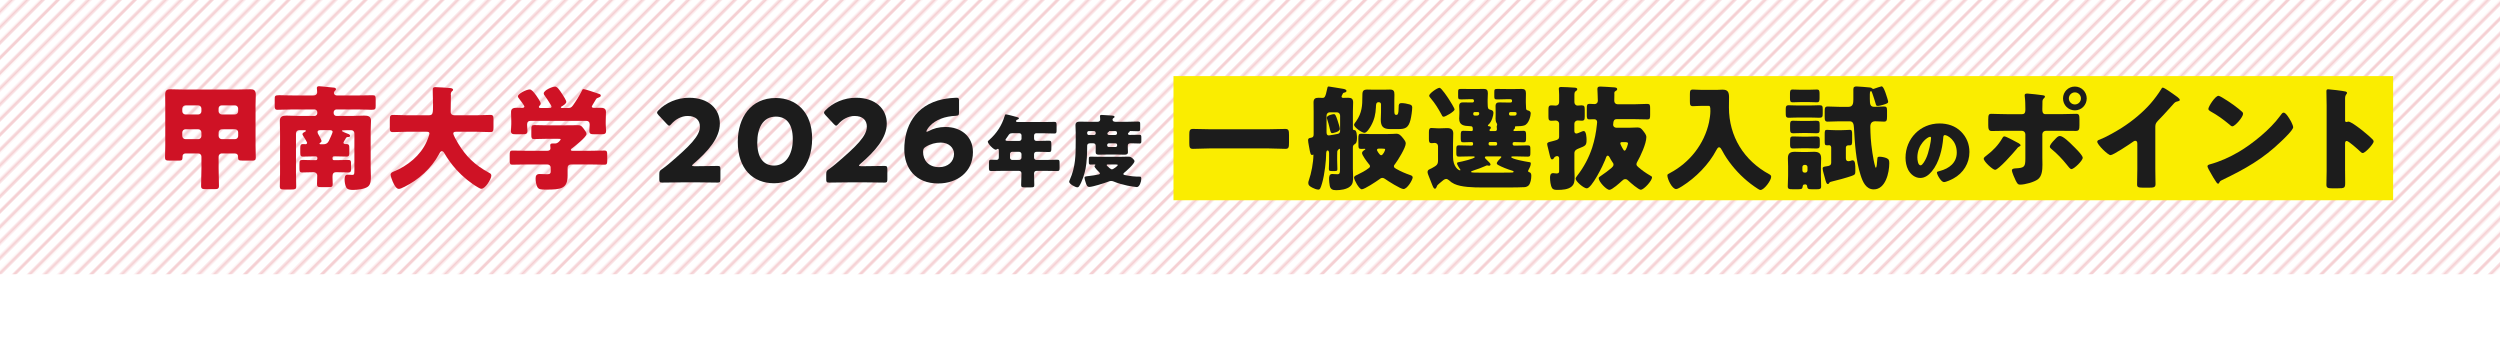 <?xml version="1.0" encoding="UTF-8"?><svg id="b" xmlns="http://www.w3.org/2000/svg" xmlns:xlink="http://www.w3.org/1999/xlink" viewBox="0 0 960 133.8"><defs><style>.f,.g{fill:none;}.h{fill:#1c1c1c;}.g{stroke:#cf1225;stroke-width:2px;}.i{fill:#faed00;}.j{fill:url(#d);opacity:.2;}.k{fill:#cf1225;}</style><pattern id="d" x="0" y="0" width="72" height="72" patternTransform="translate(-6132.4 -6055.51) rotate(-45) scale(.58)" patternUnits="userSpaceOnUse" viewBox="0 0 72 72"><rect class="f" width="72" height="72"/><line class="g" x1="-.25" y1="68.4" x2="72.25" y2="68.4"/><line class="g" x1="-.25" y1="54" x2="72.25" y2="54"/><line class="g" x1="-.25" y1="39.6" x2="72.25" y2="39.6"/><line class="g" x1="-.25" y1="25.2" x2="72.25" y2="25.2"/><line class="g" x1="-.25" y1="10.8" x2="72.25" y2="10.8"/><line class="g" x1="-20" y1="10.8" x2="-6" y2="10.8"/><line class="g" x1="-.25" y1="61.2" x2="72.25" y2="61.2"/><line class="g" x1="-.25" y1="46.8" x2="72.25" y2="46.8"/><line class="g" x1="-.25" y1="32.4" x2="72.25" y2="32.4"/><line class="g" x1="-.25" y1="18" x2="72.25" y2="18"/><line class="g" x1="-.25" y1="3.6" x2="72.25" y2="3.6"/><line class="g" x1="-20" y1="3.6" x2="-6" y2="3.6"/></pattern></defs><g id="c"><rect class="j" y="0" width="960" height="105.31"/></g><g id="e"><rect class="i" x="450.62" y="29.22" width="468.34" height="47.67"/><path class="k" d="M85.17,58.91c-.66,0-1.22.52-1.22,1.22v4.55c0,2.23.13,4.46.13,6.69,0,1.14-.44,1.27-1.92,1.27h-3.06c-1.4,0-1.88-.13-1.88-1.22,0-2.23.13-4.5.13-6.73v-4.55c0-.7-.53-1.22-1.22-1.22h-4.85c-.74,0-1.18.44-1.18,1.01v.44c0,1.22-.44,1.31-1.49,1.31h-3.19c-1.66,0-2.05-.13-2.05-1.18,0-1.53.09-3.1.09-4.63v-15.56c0-1.31-.04-2.62-.04-3.93,0-1.44.48-2.1,1.97-2.1s2.93.09,4.42.09h22.03c1.44,0,2.89-.09,4.33-.09,1.14,0,2.05.26,2.05,2.05,0,1.36-.09,2.67-.09,3.98v15.56c0,1.53.09,3.1.09,4.63,0,1.05-.48,1.18-1.4,1.18h-3.37c-1.71,0-2.05-.13-2.05-1.22v-.48c0-.48-.35-1.05-1.22-1.05h-4.98ZM76.12,43.96c.7,0,1.22-.57,1.22-1.22v-1.05c0-.66-.53-1.22-1.22-1.22h-4.9c-.7,0-1.22.57-1.22,1.22v1.05c0,.61.52,1.22,1.22,1.22h4.9ZM71.22,49.64c-.7,0-1.22.52-1.22,1.22v1.36c0,.66.52,1.22,1.22,1.22h4.9c.7,0,1.22-.57,1.22-1.22v-1.36c0-.66-.53-1.22-1.22-1.22h-4.9ZM83.94,42.73c0,.66.57,1.22,1.22,1.22h5.07c.7,0,1.22-.57,1.22-1.22v-1.05c0-.66-.52-1.22-1.22-1.22h-5.07c-.7,0-1.22.48-1.22,1.22v1.05ZM85.17,49.64c-.66,0-1.22.57-1.22,1.22v1.36c0,.66.57,1.22,1.22,1.22h5.07c.7,0,1.22-.57,1.22-1.22v-1.36c0-.7-.48-1.22-1.22-1.22h-5.07Z"/><path class="k" d="M131.88,54.8c0,.39.44.52.74.52h.35c1.09,0,1.18.44,1.18,1.84v1.31c0,1.14-.09,1.66-1.09,1.66-1.36,0-2.75-.09-4.11-.09h-.74c-.31,0-.52.22-.52.57v.31c0,.35.22.57.52.57h1.44c1.84,0,3.02-.09,3.76-.09,1.31,0,1.4.22,1.4,1.84v1.49c0,1.01-.09,1.49-1.05,1.49-1.36,0-2.75-.09-4.11-.09h-.57c-1.18,0-1.4.66-1.4,1.84,0,.7.09,1.62.09,2.71s-.39,1.18-1.75,1.18h-2.54c-1.35,0-1.75-.09-1.75-1.18s.09-2.19.09-3.28c0-.79-.61-1.27-1.36-1.27h-.31c-1.36,0-2.71.09-4.11.09-.96,0-1.05-.52-1.05-1.53v-1.53c0-1.44.04-1.75,1.4-1.75.74,0,1.92.09,3.76.09h1.14c.31,0,.57-.26.57-.57v-.31c0-.31-.26-.57-.57-.57h-.83c-1.36,0-2.71.09-4.11.09-.96,0-1.05-.52-1.05-1.53v-1.62c0-1.18.09-1.66,1.05-1.66.35,0,.7.04,1.01.04s.57-.22.57-.52c0-.22-.18-.48-.31-.66-.35-.66-.66-1.22-1.09-1.84-.13-.22-.39-.61-.39-.87,0-.39.7-.74,1.01-.92.13-.04.31-.13.31-.31,0-.26-.35-.26-.57-.26h-2.01c-.7,0-1.22.52-1.22,1.22v15.39c0,1.71.09,3.37.09,5.03,0,1.05-.48,1.14-1.84,1.14h-2.75c-1.27,0-1.71-.13-1.71-1.14,0-1.66.09-3.32.09-5.03v-15.96c0-1.44-.09-2.84-.09-4.24,0-1.71,1.09-2.01,2.54-2.01,1.53,0,3.06.13,4.59.13h6.21c.57,0,1.05-.48,1.05-1.05v-.39c0-.57-.48-1.05-1.05-1.05h-8.44c-1.92,0-3.85.13-5.81.13-.96,0-1.05-.48-1.05-1.66v-2.32c0-1.27,0-1.62,1.75-1.62,1.01,0,2.62.09,5.12.09h8c1.05,0,1.44-.61,1.44-1.22,0-.17-.04-1.05-.09-1.22,0-.13-.04-.31-.04-.44,0-.52.39-.66.88-.66.26,0,.79.04,1.09.09,1.49.13,3.02.26,4.5.44.39.04.87.13.87.61,0,.31-.17.44-.44.7-.18.17-.35.44-.35.7,0,.44.26,1.01,1.27,1.01h7.91c1.92,0,3.85-.09,5.77-.09,1,0,1.09.44,1.09,1.66v2.36c0,1.31-.09,1.57-1.66,1.57-1,0-2.62-.13-5.2-.13h-8.22c-.57,0-1.05.48-1.05,1.05v.39c0,.57.48,1.05,1.05,1.05h6.12c1.53,0,3.02-.13,4.55-.13,1.44,0,2.62.22,2.62,2.01,0,1.18-.13,2.62-.13,4.24v13.68c0,1.14.09,2.23.09,3.32,0,1.36,0,3.15-1.14,4.02-1.27.96-4.11,1.27-5.68,1.27-1,0-2.23-.04-2.71-1.09-.39-.79-.57-2.01-.57-2.93,0-.74.09-1.84,1.09-1.84.57,0,1.22.09,1.88.09.79,0,.79-.48.79-1.92v-14.03c0-.7-.52-1.22-1.22-1.22h-3.1c-.22,0-.44.04-.44.22,0,.26.35.44,1.31.79,1.14.44,1.79.61,1.79,1.09,0,.52-.39.52-.61.52-.61,0-.7.04-1,.44-.04.04-.09.13-.13.26-.31.44-.79,1.27-.79,1.49ZM122.96,49.99c-.35,0-1.01.04-1.01.7,0,.35.09.57.26.83.22.39,1.27,2.27,1.27,2.62,0,.31-.39.57-.57.74-.13.04-.22.13-.22.26,0,.26.35.26.53.26h.87c.96,0,1.66-.26,2.14-1.18.22-.48,1.49-3.15,1.49-3.54,0-.66-.66-.7-1.18-.7h-3.58Z"/><path class="k" d="M173.15,36.44c0,2.19-.09,4.33-.09,6.51,0,.96.61,1.31,1.49,1.31h8.57c1.71,0,3.45-.13,5.2-.13,1.05,0,1.18.44,1.18,1.79v3.02c0,1.31-.13,1.79-1.18,1.79-1.71,0-3.45-.13-5.2-.13h-7.96c-.39,0-1.09,0-1.09.66,0,.61,1.27,2.89,1.92,3.93,2.93,4.77,6.16,8.09,11.72,11.1.57.31.96.48.96,1.18,0,1.36-2.36,5.03-3.8,5.03-.35,0-.74-.22-1.05-.39-3.15-1.79-6.16-4.28-8.57-6.95-1.79-1.97-3.37-4.15-4.68-6.43-.17-.31-.48-.66-.88-.66-.61,0-.92.79-1.14,1.22-2.93,5.38-7.83,9.79-13.25,12.46-.09.04-.22.09-.31.13-.57.31-1.31.66-1.84.66-.96,0-1.71-1.4-2.32-2.75-.26-.61-.83-2.05-.83-2.71,0-.7.61-.96,1.14-1.18,5.38-2.19,10.32-6.16,12.72-11.54.22-.48,1.05-2.62,1.05-3.06,0-.7-.66-.7-1.14-.7h-7.65c-1.75,0-3.5.13-5.25.13-1.09,0-1.18-.48-1.18-1.92v-2.67c0-1.49.09-2.01,1.22-2.01,1.71,0,3.45.13,5.2.13h8.61c1.53,0,1.57-.79,1.57-4.2,0-1.88-.13-3.76-.13-5.68,0-.74.35-.92,1.05-.92,1.36,0,4.2.26,5.68.35.39.04,1.09.17,1.09.66,0,.26-.13.39-.35.52-.48.35-.52.96-.52,1.44Z"/><path class="k" d="M226.58,57.9c1.84,0,3.67-.09,5.51-.09,1.01,0,1.09.44,1.09,1.75v1.97c0,1.27-.09,1.71-1.05,1.71-1.88,0-3.72-.09-5.55-.09h-7.26c-.88,0-1.36.48-1.36,1.31v2.97c0,5.07-2.54,5.38-8.35,5.38-1.97,0-2.71-.09-3.24-.96-.48-.79-.7-2.36-.7-3.28,0-1.09.35-1.75,1.53-1.75.83,0,1.75.09,2.88.09s1.4-.35,1.4-1.22v-1.27c0-.79-.57-1.27-1.36-1.27h-7.74c-1.88,0-3.72.09-5.6.09-.96,0-1.05-.48-1.05-1.75v-1.92c0-1.31.09-1.75,1.09-1.75,1.84,0,3.67.09,5.55.09h7.74c.66,0,1.27-.22,1.27-1.01,0-.26-.09-.83-.09-1.14,0-.61.44-.66.92-.66h1c1.18,0,2.1-1.44,2.1-1.57,0-.22-.44-.22-.96-.22h-4.72c-1.49,0-2.97.09-4.46.09-1.05,0-1.14-.39-1.14-1.57v-2.23c0-1.18.09-1.57,1.14-1.57,1.49,0,2.97.09,4.46.09h7.87c1.44,0,2.93-.04,4.37-.04,1.22,0,1.4.26,2.27,1.36.48.61,1.09,1.44,1.09,2.01,0,1.14-4.42,4.63-5.46,5.42-.31.22-.57.39-.57.7s.39.35.66.35h6.69ZM227.23,40.9c0,.39.48.52.79.52.79,0,1.57-.04,2.4-.04,1.14,0,2.27.13,2.27,1.57,0,1.05-.09,2.32-.09,3.63v1.09c0,.96.13,1.88.13,2.58,0,1.22-.61,1.31-2.01,1.31h-2.36c-1.44,0-2.05-.09-2.05-1.27,0-.83.13-1.66.13-2.49,0-.92-.48-1.4-1.4-1.4h-21.2c-1.01,0-1.44.48-1.44,1.49,0,.79.13,1.57.13,2.36,0,1.22-.61,1.31-2.01,1.31h-2.27c-1.44,0-2.05-.09-2.05-1.27,0-.74.13-1.75.13-2.62v-1.09c0-1.31-.09-2.58-.09-3.63,0-1.44,1.18-1.57,2.32-1.57.7,0,1.44.04,2.01.04.35,0,.79-.13.79-.52,0-.35-1.75-2.71-2.1-3.1-.22-.26-.39-.52-.39-.83,0-.96,3.28-2.62,4.5-2.62.74,0,1.4.79,2.54,2.32.39.57,1.71,2.45,1.71,3.06,0,.44-.26.7-.53.96-.09.09-.17.26-.17.39,0,.39.44.39.7.39h3.28c.31,0,.87-.04.87-.52,0-.18-.13-.39-.31-.7-.48-.83-1.79-2.89-2.36-3.63-.17-.22-.31-.39-.31-.74,0-1.22,3.28-2.62,4.33-2.62.87,0,1.66,1.18,2.8,2.93.35.57,1.53,2.32,1.53,2.93,0,.7-1.22,1.44-1.79,1.75-.17.09-.31.22-.31.35,0,.17.17.26.48.26h2.1c1.05,0,1.44-.13,2.05-.96,1.22-1.7,2.36-3.54,3.37-5.51.17-.39.26-.79.79-.79.57,0,4.76,1.49,5.64,1.75.61.17.92.31.92.79,0,.35-.48.57-.92.74-.61.22-.74.26-1.05.83-.22.39-.48.83-.74,1.22-.39.66-.74,1.18-.74,1.36Z"/><path class="h" d="M268.25,63.81c2.27,0,7-.09,7.3-.09.92,0,1.09.26,1.09,1.27v3.85c0,1.01-.17,1.27-1.09,1.27-.31,0-5.03-.09-7.3-.09h-6.25c-2.32,0-7.43.09-7.74.09-.92,0-1.09-.26-1.09-1.27v-1.88c0-1.14.13-1.44,1.09-2.05.87-.61,1.57-1.14,2.4-1.84,8.35-7.08,12.11-10.89,12.11-14.47,0-2.4-1.57-4.07-4.72-4.07-2.49,0-4.77,1.4-6.21,3.06-.39.44-.61.66-.87.66s-.48-.22-.88-.61l-3.23-3.45c-.35-.39-.53-.66-.53-.96,0-.26.17-.52.57-.92,2.8-2.84,7.08-4.77,11.72-4.77,7.52,0,11.8,4.28,11.8,9.88s-4.5,10.67-10.19,15.56c-.35.31-.48.48-.48.61s.26.22.79.22h1.71Z"/><path class="h" d="M311.86,53.23c0,10.84-6.47,17.14-14.6,17.14s-13.95-5.51-13.95-15.87c0-9.31,4.94-16.87,14.6-16.87,7.69,0,13.95,5.25,13.95,15.61ZM290.79,54.71c0,5.86,2.4,8.87,6.47,8.87,4.28,0,7.17-4.02,7.17-10.1s-2.58-8.7-6.51-8.7c-5.07,0-7.13,4.63-7.13,9.92Z"/><path class="h" d="M332.35,63.81c2.27,0,7-.09,7.3-.09.92,0,1.09.26,1.09,1.27v3.85c0,1.01-.17,1.27-1.09,1.27-.31,0-5.03-.09-7.3-.09h-6.25c-2.32,0-7.43.09-7.74.09-.92,0-1.09-.26-1.09-1.27v-1.88c0-1.14.13-1.44,1.09-2.05.87-.61,1.57-1.14,2.4-1.84,8.35-7.08,12.11-10.89,12.11-14.47,0-2.4-1.57-4.07-4.72-4.07-2.49,0-4.77,1.4-6.21,3.06-.39.44-.61.66-.87.66s-.48-.22-.88-.61l-3.23-3.45c-.35-.39-.53-.66-.53-.96,0-.26.17-.52.57-.92,2.8-2.84,7.08-4.77,11.72-4.77,7.52,0,11.8,4.28,11.8,9.88s-4.5,10.67-10.19,15.56c-.35.31-.48.48-.48.61s.26.22.79.22h1.71Z"/><path class="h" d="M363.21,48.77c5.38,0,10.4,3.24,10.4,9.66,0,7.69-6.16,12.02-13.33,12.02-8.79,0-13.03-5.95-13.03-13.11,0-8.52,3.98-16.96,14.86-19.24,1.75-.35,4.15-.57,5.11-.57.88,0,1.05.22,1.05,1.22v4.33c0,1.14-.17,1.31-1.31,1.4-4.02.17-7.65,1.44-9.92,3.93-.66.7-1.31,1.71-1.31,2.05,0,.09.04.13.13.13.13,0,.35-.04.66-.22,1.84-1.01,3.98-1.62,6.69-1.62ZM355.51,56.37c-.83.52-1.05.92-1.05,1.92,0,3.19,2.05,5.9,6.16,5.9,3.45,0,5.73-2.19,5.73-5.11,0-2.32-1.97-4.33-5.16-4.33-1.84,0-3.98.52-5.68,1.62Z"/><path class="h" d="M397.97,51.15c-.52,0-.89.37-.89.86v1.13c0,.64.37.98.98.98h.64c1.38,0,2.75-.09,4.13-.09.83,0,.89.34.89,1.44v1.44c0,1.13-.06,1.47-.89,1.47-1.38,0-2.75-.09-4.13-.09h-.61c-.61,0-1.01.31-1.01.95v1.32c0,.46.4.86.86.86h3.92c1.38,0,2.75-.09,4.13-.09.83,0,.89.34.89,1.32v1.71c0,1.01-.06,1.32-.89,1.32-1.38,0-2.75-.06-4.13-.06h-3.83c-.77,0-.95.46-.95,1.13,0,1.44.09,2.88.09,4.32,0,.8-.34.89-1.44.89h-2.23c-.98,0-1.38-.09-1.38-.86,0-1.44.12-2.88.12-4.32v-.24c0-.58-.4-.92-.95-.92h-6.55c-1.38,0-2.75.06-4.1.06-.83,0-.89-.31-.89-1.32v-1.38c0-1.47.06-1.65.95-1.65.43,0,1.07.06,2.02.06.67,0,.83-.49.83-1.04v-2.51c0-.4-.03-.67-.37-.67-.15,0-.21.03-.34.12-.12.12-.31.21-.46.21-.83,0-3.06-2.3-3.06-3.09,0-.24.31-.49.61-.73,2.75-2.42,4.77-5.51,5.82-9.03.15-.52.21-.73.52-.73.52,0,3.55.86,4.25,1.04.34.09.73.18.73.49,0,.24-.28.37-.46.43-.09.03-.64.18-.64.61,0,.31.34.37.55.37h10.22c1.32,0,2.63-.06,3.95-.06.8,0,.86.37.86,1.35v1.74c0,1.01-.06,1.38-.86,1.38-1.32,0-2.63-.09-3.95-.09h-2.97ZM388.73,51.15c-.98,0-1.19.31-1.71,1.13-.18.28-.43.61-.73,1.04-.09.12-.18.24-.18.4,0,.4.55.4,1.44.4h3.86c.46,0,.86-.4.86-.86v-1.26c0-.49-.37-.86-.86-.86h-2.66ZM388.7,58.29c-.49,0-.86.4-.86.86v1.41c0,.46.37.86.86.86h2.69c.46,0,.86-.4.86-.86v-1.41c0-.46-.43-.86-.92-.86h-2.63Z"/><path class="h" d="M418.48,55.04c-.58,0-1.01.31-1.01.92v.18c0,2.54-.12,6.15-.61,8.63-.4,1.99-1.38,5.17-2.51,6.8-.15.21-.37.37-.64.37-.77,0-3.15-1.29-3.15-2.14,0-.21.15-.55.25-.77,2.23-5.02,2.26-9.43,2.26-14.81v-3.34c0-1.07-.09-2.05-.09-2.82,0-1.16.77-1.35,1.78-1.35,1.07,0,2.14.06,3.21.06h3.49c.55,0,1.01-.28,1.01-.89,0-.18-.06-.83-.06-1.01-.03-.09-.03-.18-.03-.28,0-.4.31-.46.64-.46.4,0,3.37.18,3.92.24.34.03,1.04.03,1.04.52,0,.21-.18.31-.46.49-.18.12-.31.31-.31.55,0,.34.25.83.98.83h5.05c1.25,0,2.51-.09,3.76-.09.77,0,.83.24.83,1.07v1.56c0,.86-.06,1.1-.83,1.1-1.01,0-2.02-.09-3-.09-.24,0-.24.15-.24.24,0,.12-.25.28-.34.34-.15.12-.28.28-.28.46,0,.24.21.46.55.46h.15c1.25,0,2.48-.06,3.73-.06.64,0,.7.28.7,1.07v1.22c0,.77-.06,1.07-.67,1.07-1.13,0-2.26-.09-3.4-.09-.64,0-1.13.21-1.13.95v.67c0,.61.06,1.19.06,1.81,0,.83-.64.95-1.35.95-1.01,0-2.02-.06-3.03-.06h-3.37c-1.13,0-2.27.06-3.4.06-.7,0-1.25-.15-1.25-.98,0-.58.03-1.16.03-1.78v-.64c0-.58-.34-.98-.95-.98h-1.35ZM430.3,60.21c.89,0,1.78-.06,2.66-.06.7,0,1.19.03,1.78.52.31.28.92.83.92,1.22,0,.98-3.15,3.8-3.98,4.44-.15.12-.31.28-.31.49,0,.37.52.4,1.19.52,1.75.34,3.21.49,5.02.49.49,0,.67.06.67.86,0,1.07-.67,3.15-1.71,3.15-.49,0-2.97-.43-3.58-.55-1.71-.37-3.77-.92-5.39-1.62-.31-.12-.55-.18-.89-.18-.43,0-.67.09-1.04.24-1.26.52-6.15,2.05-7.32,2.05-.83,0-1.07-.58-1.44-1.78-.15-.46-.43-1.32-.43-1.74,0-.55.58-.55,1.68-.67,1.44-.15,2.42-.34,3.8-.61.21-.06.43-.15.43-.4,0-.15-.09-.24-.18-.34-.4-.37-1.9-1.9-1.9-2.39,0-.15.12-.28.25-.37.03-.03.09-.09.09-.15,0-.15-.15-.18-.43-.18-.31,0-.8.06-1.44.06-.58,0-.64-.31-.64-.95v-1.16c0-.7.06-.95.64-.95,1.01,0,2.02.06,3.03.06h8.51ZM418.09,50.33c-.34,0-.61.28-.61.58v.31c0,.34.28.61.61.61h1.99c.4,0,.67-.24.67-.64,0-.49-.15-.86-.7-.86h-1.96ZM425.34,63.15c-.21,0-.37.09-.37.28,0,.15.21.31.4.49.31.31,1.22,1.13,1.62,1.13s2.23-1.26,2.23-1.68c0-.18-.31-.21-.77-.21h-3.12ZM425.8,55.04c-.34,0-.64.28-.64.61v.21c0,.34.28.58.61.58h2.63c.34,0,.58-.24.58-.58v-.21c0-.34-.25-.61-.58-.61h-2.6ZM426.14,50.33c-.25,0-.28.03-.31.18-.03.12-.21.21-.34.31-.15.09-.25.24-.25.43,0,.31.21.58.64.58h2.39c.43,0,.67-.31.67-.61,0-.06,0-.28-.03-.37-.03-.37-.34-.52-.67-.52h-2.11Z"/><path class="h" d="M486.98,49.64c2.19,0,4.42-.13,6.6-.13,1.27,0,1.4.66,1.4,2.32v2.97c0,1.79-.13,2.36-1.4,2.36-2.19,0-4.42-.17-6.6-.17h-22.29c-2.19,0-4.37.17-6.6.17-1.27,0-1.4-.61-1.4-2.36v-2.97c0-1.66.13-2.32,1.4-2.32,2.19,0,4.37.13,6.6.13h22.29Z"/><path class="h" d="M515.28,36.66c-.09.17-.13.35-.13.44,0,.35.31.48.61.48.52,0,1.27-.04,1.92-.04,1.27,0,1.92.39,1.92,1.79,0,1.14-.09,2.32-.09,3.45v6.56c0,.57.22.61.61.61.92,0,.96,2.4.96,3.02,0,1.79-.39,2.14-1.01,2.49-.39.22-.57.66-.57,1.09v8.26c0,1.01.09,2.01.09,3.02,0,1.71-.04,2.8-1.14,3.76-1.31,1.14-3.72,1.44-5.38,1.44-1.4,0-2.19-.39-2.45-1.71-.13-.7-.26-1.97-.26-2.62,0-.83.09-1.88,1.18-1.88.66,0,1.36.09,2.01.09,1.01,0,1.01-.66,1.01-2.14v-7.34s0-.31-.13-.31c-.09,0-.83.39-.92,1.05-.04.35-.04,1.18-.04,1.57v2.01c0,1.09.09,2.14.09,3.24,0,.7-.39.7-1.62.7h-.13c-1.27,0-1.53-.04-1.53-.87,0-.48.09-1.66.09-3.06v-2.93c0-.35-.09-1.05-.57-1.05-.53,0-.57.87-.57,1.7,0,1.92-.53,7.39-1.57,10.93-.57,1.92-.79,2.4-1.44,2.4s-1.71-.44-2.27-.74c-1.01-.52-1.57-.92-1.57-1.79,0-.39.09-.7.22-1.05.96-2.71,1.75-6.91,1.75-9.79,0-.04,0-.09-.04-.09-.09,0-.22.17-.48.17-.57,0-.74-.87-1.09-2.8-.09-.57-.22-1.22-.35-1.97-.04-.26-.09-.74-.09-.96,0-.66.48-.79,1-.87.92-.13,1.14-.48,1.14-1.4v-8.74c0-1.27-.04-2.45-.04-3.45,0-1.36.61-1.79,1.88-1.79.52,0,1,.04,1.53.04.79,0,1.14-.09,1.84-3.54.09-.39.09-.83.57-.83.26,0,4.77.79,5.38.87.48.09,1.44.22,1.44.83,0,.48-.61.61-1.01.7-.22.04-.31.13-.39.35-.09.22-.22.48-.35.7ZM514.58,44.35c0-.7-.52-1.22-1.22-1.22h-2.75c-.66,0-1.22.52-1.22,1.22v6.34c0,.66.09,1.31.92,1.31.44,0,2.84-.48,3.28-.57.66-.13,1.01-.44,1.01-1.18v-5.9ZM512.22,43.83c.44,0,.66.17,1.4,2.4.22.66.87,2.67.87,3.24,0,1.22-2.8,1.66-2.97,1.66-.48,0-.66-.7-.96-2.05-.22-.87-.48-2.01-.96-3.41-.09-.26-.09-.31-.09-.48,0-.92,2.27-1.36,2.71-1.36ZM530.32,40.11c0-.61-.39-.87-.96-.87-1.09,0-.96,1.27-1.01,2.01-.13,2.58-.57,4.63-1.84,6.95-.44.79-1.62,2.8-2.58,2.8s-3.98-2.14-3.98-3.06c0-.35.61-1.14.83-1.4,2.27-3.24,2.36-6.21,2.36-9.22,0-2.19.04-2.93,1.97-2.93.66,0,1.31.04,1.92.04h4.72c.66,0,1.27-.04,1.92-.04,1.53,0,1.79.57,1.79,2.01,0,.74-.04,1.49-.04,2.23v3.72c0,1.14.04,1.75.7,1.75h.18c.31,0,.79-.13.79-3.02,0-.92.09-1.49,1.14-1.49.92,0,2.05.22,2.97.48.61.17,1.09.39,1.09,1.14,0,1.22-.35,3.58-.66,4.81-.79,3.15-2.1,3.54-4.68,3.54h-3.1c-2.67,0-3.63-.96-3.63-3.63,0-.7.09-1.75.09-2.8v-3.02ZM532.64,51.48c1.71,0,3.19-.13,3.54-.13,1.14,0,1.75.66,2.75,1.92.39.52.88,1.14.88,1.79,0,1.66-3.02,6.47-4.07,7.87-.17.22-.48.57-.48.87,0,.57.39.74.83,1.01,1.75,1.01,3.58,1.79,5.51,2.45.39.13.87.35.87.87,0,.87-2.05,4.46-3.54,4.46-1.09,0-5.99-3.1-7.08-3.89-.31-.22-.66-.39-1-.39-.52,0-.96.35-1.36.66-1.01.74-5.51,3.72-6.56,3.72s-2.97-3.67-2.97-4.46c0-.61.74-.87,1.22-1.09,1.44-.7,3.15-1.57,4.42-2.58.26-.17.48-.39.48-.74s-.31-.7-.52-.92c-.61-.74-2.54-3.28-2.54-4.15,0-.52.61-.96,1-1.18.13-.04.26-.13.26-.26,0-.17-.22-.17-.31-.17-.44,0-.88.04-1.31.04-.88,0-1.01-.39-1.01-1.18,0-1.14-.04-2.01-.04-2.67,0-1.62.13-1.97,1.05-1.97,1.18,0,2.4.13,3.67.13h6.29ZM529.49,57.07c-.39,0-.74.09-.74.57,0,.13.96,1.97,1.62,1.97.7,0,1.53-1.84,1.53-2.19,0-.31-.31-.35-1.14-.35h-1.27Z"/><path class="h" d="M551.59,71.89c-.04.22-.26.57-.57.57-.52,0-.74-.66-1.53-2.67-.22-.57-.48-1.27-.83-2.1-.17-.44-.48-1.18-.48-1.62,0-.57.31-.87.79-1.09.26-.09.57-.26.83-.39,1.66-.96,2.4-1.22,2.4-2.93v-5.51c0-.74-.52-1.27-1.27-1.27-.26,0-.74.09-1.14.09-1.01,0-1.09-.52-1.09-1.71v-2.32c0-1.18.09-1.79,1-1.79.66,0,1.71.13,2.54.13h.57c.96,0,1.92-.09,2.88-.09,1.4,0,2.36.48,2.36,2.05,0,1.22-.09,2.49-.09,3.85v5.16c0,3.76,2.1,5.16,2.67,5.16.09,0,.17-.04.17-.17s-.13-.31-.26-.44c-.26-.39-1.05-1.62-1.05-2.05s.52-.48.83-.52c.83-.13,5.99-1.31,5.99-1.92,0-.22-.39-.26-.52-.26h-1.31c-1.44,0-2.88.09-4.33.09-.83,0-.92-.48-.92-1.4v-1.53c0-.92.09-1.4.92-1.4,1.44,0,2.89.09,4.33.09h.66c.31,0,.52-.22.52-.52v-.35c0-.39-.35-.48-.66-.48-1.05,0-2.1.09-3.15.09-.83,0-.92-.48-.92-1.44v-1.09c0-1.44.04-1.88,1.01-1.88s2.05.09,3.06.09c.39,0,.57-.13.57-.52,0-1.27-.26-1.31-1.18-1.36-2.14-.09-4.07-.26-4.07-2.89,0-.13.09-1.57.09-1.88v-.87c0-.92-.09-1.53-.09-2.05,0-1.27.74-1.44,1.53-1.44.88,0,1.75.04,2.62.04h.96c.31,0,.57-.22.57-.52v-.18c0-.31-.26-.57-.57-.57h-.66c-1.22,0-2.45.09-3.67.09-1.14,0-1.18-.26-1.18-1.36v-1.4c0-1.05.09-1.27,1.14-1.27,1.27,0,2.49.04,3.72.04h2.19c.96,0,1.88-.04,2.8-.04,1.09,0,1.57.44,1.57,1.66,0,.7-.09,1.49-.09,2.49v1.05c0,2.62.26,2.58,1.18,2.84.66.18,1.05.44,1.05,1.18,0,.92-.66,3.45-1.92,4.5-.09.09-.22.22-.22.31,0,.26.26.26.44.31.35,0,.7.17.7.57,0,.31-.17.39-.35.57-.09.09-.17.22-.17.39s.13.31.31.31h1.84c.57,0,.7-.31.7-.79,0-.17,0-.35-.04-.52,0-.09-.04-.26-.04-.39s.04-.22.09-.35.09-.26.09-.44c0-.26-.17-.52-.31-.74-.22-.39-.31-1.09-.31-1.53,0-.17.04-1.44.04-1.66v-1.09c0-.92-.04-1.53-.04-2.05,0-1.27.7-1.44,1.53-1.44.87,0,1.75.04,2.62.04h1.66c.31,0,.52-.22.52-.52v-.18c0-.31-.22-.57-.52-.57h-1.44c-1.22,0-2.45.09-3.67.09-1.09,0-1.18-.26-1.18-1.27v-1.49c0-1.05.09-1.27,1.14-1.27,1.22,0,2.45.04,3.72.04h2.97c.92,0,1.84-.04,2.75-.04,1.09,0,1.57.44,1.57,1.66,0,.7-.04,1.49-.04,2.49v1.05c0,.79.09,1.44.09,2.14,0,.57.17.79.7.92s1.09.39,1.09,1.09c0,.83-.66,4.15-2.54,4.68-.74.22-1.71.31-3.19.31-.22,0-.35.13-.35.35,0,.09.04.17.04.26,0,.22-.22.39-.35.52-.17.13-.26.26-.26.44,0,.22.26.26.44.26,1.14,0,2.27-.09,3.41-.09.96,0,1.01.48,1.01,1.7v1.22c0,1.01-.04,1.49-1.01,1.49-1.14,0-2.27-.09-3.41-.09-.31,0-.74.09-.74.48v.31c0,.31.26.57.57.57h1c1.4,0,2.84-.09,4.28-.09.88,0,.96.39.96,1.4v1.57c0,.92-.09,1.36-.92,1.36-1.44,0-2.89-.09-4.33-.09h-1.57c-.17,0-.53.04-.53.26,0,.74,5.68,1.75,6.56,1.88.79.13.96.09.96.61,0,.74-.52,1.79-.87,2.4-.09.13-.17.35-.17.48,0,.26.22.35.44.44.7.17.79.79.79,1.4,0,1.09-.26,2.8-1,3.63-.31.35-.96.66-1.49.7-1.14.09-4.55.13-5.95.13h-10.36c-3.63,0-8.13-.13-10.75-1.36-.92-.44-1.31-.74-2.05-1.4-.31-.26-.7-.52-1.14-.52-.57,0-1.4.7-2.23,1.44-.22.18-.39.35-.61.52-.57.48-.57.52-.83,1.22ZM556.45,38.23c.39.57,2.1,3.32,2.1,3.8,0,.79-3.54,2.8-4.2,2.8-.48,0-.66-.52-.83-.87-1.18-2.19-2.49-4.33-4.11-6.21-.22-.26-.61-.7-.61-1.01,0-.83,3.06-3.02,3.98-3.02.74,0,3.19,3.76,3.67,4.5ZM570.92,60.05c-.26,0-.74.04-.74.39,0,.31.57.83.96,1.18.66.61,1.22,1.18,1.22,1.53s-.26.48-.57.48c-.09,0-.26-.04-.35-.04-.09-.04-.31-.09-.39-.09-.13,0-.26.09-.39.13-1.57.7-3.32,1.36-4.98,1.88-.17.09-.79.22-.79.48,0,.31,1.05.31,3.58.31h8.26c.57,0,3.06-.04,3.85-.04.17,0,.66-.04.66-.35,0-.22-.57-.39-.74-.44-1.4-.39-3.89-1.36-5.25-2.14-.26-.18-.48-.31-.48-.61,0-.52.92-1.49,1.31-1.84.13-.13.44-.44.44-.61s-.22-.22-.35-.22h-5.25ZM566.24,43.04c-.35,0-.52.31-.52.61,0,.74.35.74,1,.74h.39c.52,0,.92-.22.92-.83,0-.35-.22-.52-.52-.52h-1.27ZM574.33,55.89c.31,0,.57-.26.57-.57v-.22c0-.31-.26-.57-.57-.57h-2.19c-.31,0-.52.26-.52.57v.22c0,.31.22.52.52.57h2.19ZM579.97,43.04c-.31,0-.52.31-.52.61,0,.74.35.74,1.01.74h1c.31,0,.92,0,.92-.87,0-.39-.31-.48-.66-.48h-1.75Z"/><path class="h" d="M598.71,47.5c0-.7-.61-1.22-1.27-1.22-.52,0-1.14.09-1.66.09-1.09,0-1.18-.48-1.18-1.75v-2.32c0-1.36.09-1.84,1.22-1.84.48,0,1.18.09,1.62.09.79,0,1.27-.57,1.27-1.36v-2.8c0-1.36-.13-1.97-.13-2.32,0-.61.48-.66.96-.66,1.22,0,3.37.13,4.68.22.66.04,1.44.04,1.44.61,0,.44-.31.57-.61.79-.48.31-.48.87-.48,2.01v2.19c0,.7.48,1.31,1.22,1.31.35,0,1.09-.09,1.53-.09,1.09,0,1.22.44,1.22,1.7v2.45c0,1.27-.09,1.75-1.18,1.75-.44,0-1.18-.09-1.53-.09-.66,0-1.27.52-1.27,1.22v2.93c0,.44.26.87.79.87.31,0,1.35-.44,1.71-.61.39-.18.79-.35,1.09-.35,1,0,1.09,2.62,1.09,3.32,0,2.19-.31,2.32-3.1,3.41-.83.31-1.57.79-1.57,1.79v6.08c0,1.05.09,2.14.09,3.19,0,1.31-.09,2.62-1.18,3.54-1.31,1.14-3.58,1.27-5.29,1.27-.96,0-1.79,0-2.23-.79-.57-.96-.74-2.8-.74-3.89,0-.83.13-1.75,1.18-1.75.31,0,.96.13,1.35.13.92,0,.96-.52.96-.87v-4.94c0-.44-.22-.87-.74-.87-.26,0-.92.13-1.27.74-.13.31-.35.52-.7.52-.52,0-.66-.57-1.14-2.62-.13-.57-.31-1.18-.48-1.97-.09-.35-.26-.96-.26-1.31,0-.61.48-.7,1.92-1.05.31-.09.7-.17,1.14-.31,1-.26,1.53-.52,1.53-1.49v-4.98ZM619.92,36.05v.26c0,.83-.04,1.66-.04,2.45,0,.7.52,1.27,1.22,1.27h6.91c1.53,0,3.06-.13,4.59-.13.96,0,1.05.44,1.05,1.66v2.58c0,1.27-.09,1.71-1.01,1.71-1.53,0-3.1-.09-4.63-.09h-7.26c-.92,0-1.14.7-1.22,1.27-.04.31-.09.7-.09.92,0,.61.57,1.09,1.18,1.09h5.42c.92,0,1.84-.09,2.75-.09,1.14,0,1.49.44,2.19,1.31.53.7,1.22,1.49,1.22,2.4,0,2.45-2.23,7.3-3.5,9.49-.13.26-.31.57-.31.87,0,.52.35.83.7,1.14,1.4,1.22,2.89,2.27,4.42,3.15.7.39.87.48.87.83,0,1.22-3.1,4.72-4.33,4.72-.83,0-3.98-2.71-4.68-3.41-.39-.39-.7-.66-1.27-.66s-.87.31-1.27.66c-.83.79-3.8,3.45-4.81,3.45-1.18,0-4.11-3.15-4.11-4.42,0-.35.09-.44.61-.79,1.31-.87,3.63-2.58,4.28-3.19.44-.44.79-.74.79-1.31,0-.31-.09-.48-.26-.7-.48-.7-.92-1.44-1.31-2.19-.13-.22-.35-.52-.66-.52-.48,0-.66.7-1,1.66-.7,1.88-5.12,10.89-7.04,10.89-1.14,0-4.28-2.67-4.28-3.72,0-.35.39-.83.61-1.14,2.54-3.24,4.5-6.95,5.77-10.84.92-2.89,1.49-5.81,1.79-8.79.04-.35.09-.79.09-.96,0-.66-.44-1.09-1.09-1.09-.48,0-1.27.04-1.92.04-.87,0-.96-.48-.96-1.66v-2.58c0-1.27.09-1.71,1.05-1.71.66,0,1.31.09,1.97.09.61,0,1.22-.48,1.22-1.22,0-1.36-.17-4.15-.17-4.55,0-.66.22-.96,1.09-.96.26,0,4.68.22,5.42.31s1.09.22,1.09.7c0,.39-.39.57-.66.74-.35.22-.44.31-.44,1.05ZM622.8,54.58c-.35,0-.61.13-.61.52,0,.17.31.79.57,1.31.13.26.22.39.26.48.44.79.57.96.83.96.66,0,1.31-2.67,1.31-2.75,0-.48-.44-.52-1.49-.52h-.87Z"/><path class="h" d="M653.77,40.64c-1.44,0-2.89.13-3.67.13-1.09,0-1.18-.52-1.18-1.92v-2.54c0-1.4.09-1.92,1.18-1.92.74,0,2.14.13,3.67.13h5.2c.83,0,1.66-.09,2.49-.09,1.97,0,2.49.87,2.49,2.93,0,1.31-.04,2.58-.04,3.89,0,11.15,5.77,20.42,15.56,25.71.39.22.66.44.66.96,0,1.31-2.67,5.03-4.11,5.03-.31,0-.7-.26-1-.44-3.76-2.4-7.13-5.46-9.92-8.96-1.44-1.79-2.84-3.85-3.89-5.9-.22-.39-.57-1.09-1.09-1.09-.48,0-.83.7-1.05,1.09-2.88,5.51-7.96,10.62-13.2,13.9-.52.31-1.66,1.05-2.23,1.05-1.57,0-3.37-3.85-3.37-5.25,0-.44.35-.57,1.01-.92,7.56-3.98,13.2-11.15,14.99-19.5.26-1.22.52-3.02.52-4.24,0-2.01-.17-2.05-.92-2.05h-2.1Z"/><path class="h" d="M695.12,40.5c1.66,0,2.71-.09,3.45-.09,1.22,0,1.36.26,1.36,1.7v1.49c0,1.35-.22,1.62-1.4,1.62-.7,0-1.79-.09-3.41-.09h-4.59c-1.66,0-2.71.09-3.45.09-1.36,0-1.36-.35-1.36-2.4v-.74c0-1.14.09-1.66,1.14-1.66,1.22,0,2.45.09,3.67.09h4.59ZM686.64,64.15c0-1.18-.09-2.32-.09-3.37,0-1.92.87-2.49,2.67-2.49,1.09,0,2.19.09,3.24.09h.92c1.09,0,2.14-.09,3.19-.09,1.84,0,2.75.57,2.75,2.54,0,1.09-.09,2.19-.09,3.32v3.32c0,1.36.09,2.71.09,4.07,0,1.05-.48,1.14-1.79,1.14h-1.27c-1.79,0-2.19,0-2.32-1.18-.04-.44-.31-.7-.74-.7-.96,0-.92.52-1.01,1.01-.13.87-.61.87-2.19.87h-1.49c-1.53,0-2.01-.09-2.01-1.14,0-1.22.13-2.71.13-4.07v-3.32ZM694.38,34.47c1.09,0,2.19-.09,3.28-.09.96,0,1.05.52,1.05,1.62v1.62c0,1.09-.09,1.66-1.01,1.66-1.14,0-2.23-.09-3.32-.09h-2.71c-1.09,0-2.14.09-3.23.09-1.01,0-1.09-.48-1.09-1.66v-1.62c0-1.05.09-1.62,1-1.62,1.14,0,2.23.09,3.32.09h2.71ZM693.94,46.45c1.62,0,2.67-.09,3.37-.09,1.27,0,1.44.26,1.44,1.62v1.66c0,1.27-.17,1.53-1.35,1.53-.74,0-1.79-.09-3.45-.09h-1.79c-1.66,0-2.71.09-3.41.09-1.36,0-1.36-.35-1.36-2.4v-.79c0-1.09.09-1.62,1.09-1.62,1.22,0,2.45.09,3.67.09h1.79ZM693.86,52.48c1.22,0,2.49-.09,3.72-.09,1.09,0,1.22.48,1.22,1.53v1.53c0,1.14-.13,1.57-1.22,1.57-1.27,0-2.49-.09-3.72-.09h-1.53c-1.27,0-2.54.09-3.8.09-1.05,0-1.14-.52-1.14-1.57v-.74c0-1.88,0-2.32,1.18-2.32,1.27,0,2.49.09,3.76.09h1.53ZM692.11,65.42c0,.48.35.87.83.87h.31c.44,0,.83-.39.83-.87v-1.27c0-.48-.39-.83-.83-.83h-.31c-.44,0-.83.35-.83.83v1.27ZM703.17,56.59c0-.44-.31-.83-.74-.83-.22,0-.57.04-.88.04-.79,0-.87-.39-.87-1.53v-2.71c0-1.31.09-1.7.83-1.7.52,0,1.88.13,3.32.13h2.19c1.44,0,2.8-.13,3.32-.13.79,0,.88.48.88,1.79v2.36c0,1.36-.09,1.79-.92,1.79h-.57c-.48,0-.92.35-.92.87v4.02c0,.7.22,1.22,1.01,1.22.39,0,.87-.18,1.27-.31q.17-.04.31-.04c1.05,0,1.05,1.75,1.05,3.8,0,1.57-.04,1.7-1.4,2.19-2.1.74-5.51,1.66-7.74,2.19-.57.13-.66.17-.83.44-.13.31-.31.48-.61.48-.53,0-.7-.74-1.14-2.4-.13-.52-.31-1.09-.48-1.75-.13-.48-.35-1.31-.35-1.79,0-.61.35-.7,1.57-.87,1.05-.18,1.71-.31,1.71-1.49v-5.77ZM706.36,46.58c-1.53,0-3.02.13-4.5.13-1.09,0-1.18-.52-1.18-2.01v-1.79c0-1.53.09-2.01,1.22-2.01,1.49,0,2.97.13,4.46.13h3.45c1.75,0,1.88-1.44,1.88-2.8v-3.98c0-.87.48-1.05,1.27-1.05.52,0,4.5.31,5.07.39.44.04.57.09.92.39.09.09.26.17.39.17.22,0,.39-.09.57-.17.39-.13,2.4-.83,2.62-.83.7,0,1.44,2.27,1.66,2.93.17.57.87,2.54.87,3.02s-.44.7-2.05,1.18c-.52.13-1.44.39-1.97.39-.31,0-.57-.13-.66-.44-.44-1.53-.92-3.02-1.44-4.5-.22-.52-.26-.74-.48-.74-.44,0-.44.87-.44,1.18v1.88c0,2.1.17,2.97,1.75,2.97,1.22,0,2.4-.13,3.63-.13.96,0,1.22.31,1.22,1.53v2.27c0,1.57-.17,2.01-1.18,2.01-1.09,0-2.19-.13-3.32-.13-1.36,0-1.92.79-1.92,2.1,0,1.09.09,3.28.17,4.42.17,2.75.92,8.31,1.71,10.89.04.22.09.39.26.39.35,0,.44-2.01.52-2.93.04-.17.04-.31.04-.39.04-.66.09-.87.87-.87.74,0,1.92.22,2.62.52,1,.44,1.09.96,1.09,2.01,0,3.54-1.4,10.01-5.95,10.01-3.02,0-4.24-2.93-5.03-5.38-1.88-5.77-2.23-12.24-2.58-18.27-.09-1.22-.22-2.49-1.62-2.49h-3.98Z"/><path class="h" d="M753.01,50.51c2.17,2.17,3.25,4.84,3.25,7.87,0,4.32-2.36,8.11-6.15,10.16-.77.43-2.79,1.38-3.64,1.38-1.07,0-2.69-2.82-2.69-3.67,0-.28.28-.4,1.16-.61,3.55-.92,6.46-3.15,6.46-7.07,0-4.81-3.67-6.7-4.59-6.7-.52,0-.58.55-.61,1.1-.34,4.25-1.56,9.46-4.38,12.83-1.13,1.38-2.6,2.54-4.44,2.54-2.05,0-3.73-1.41-4.65-3.15-.7-1.35-1.01-3.09-1.01-4.59,0-7.35,5.66-13.19,13.04-13.19,3.12,0,6.06.92,8.26,3.12ZM736.27,60.52c0,.73.18,2.97,1.25,2.97.74,0,1.78-2.02,2.08-2.66,1.07-2.2,1.93-6.73,1.93-7.84,0-.24-.12-.46-.4-.46-.89,0-4.87,2.82-4.87,7.99Z"/><path class="h" d="M775.07,54.93c.48.26.83.61.83.87,0,.22-.26.35-.44.44-.66.35-.79.61-1.22,1.14-1.09,1.31-6.78,7.83-8.13,7.83-.88,0-4.37-3.19-4.37-4.28,0-.44.74-.96,1.09-1.22,2.36-1.75,4.59-4.07,6.03-6.6.17-.31.39-.74.83-.74.61,0,3.76,1.71,5.38,2.58ZM776.52,43.83c1.14,0,1.22-.96,1.22-1.66v-.39c-.04-1.75,0-2.89-.22-4.63,0-.17-.04-.39-.04-.61,0-.52.44-.61,1.05-.61.66,0,5.2.52,5.99.66.26.04.74.13.74.48,0,.31-.26.52-.44.7-.44.44-.52.83-.52,1.44v.57c0,.66-.04,1.31-.04,2.01v.39c0,.7.13,1.66,1.18,1.66h5.64c2.01,0,4.55-.13,6.21-.13,1.05,0,1.22.52,1.22,2.14v2.23c0,1.62-.17,2.19-1.4,2.19-2.01,0-4.02-.04-6.03-.04h-5.46c-.74,0-1.36.57-1.36,1.31v8.96c0,.87.04,1.79.04,2.71,0,2.27-.22,4.46-1.75,5.64-1.44,1.09-4.98,2.05-6.82,2.05-.79,0-1-.26-1.66-1.49-.39-.79-1.49-3.23-1.49-4.02,0-.66.96-.7,1.44-.74,3.41-.18,3.72-.61,3.72-3.85v-9.27c0-.74-.61-1.31-1.35-1.31h-5.81c-1.92,0-3.8.09-5.73.09-1.18,0-1.36-.79-1.36-2.27v-2.14c0-1.84.22-2.19,1.22-2.19.57,0,3.93.13,5.86.13h5.95ZM795.75,55.72c.83.79,4.02,3.85,4.02,4.85,0,1.14-3.37,4.37-4.33,4.37-.48,0-1.14-.83-2.05-2.01-1.31-1.66-3.58-4.07-5.55-5.64-.31-.26-.7-.57-.7-.96,0-.74,1.14-1.97,1.66-2.49.96-1.05,1.49-1.62,2.19-1.62,1.27,0,3.85,2.58,4.77,3.5ZM801.3,37.79c0,2.54-2.01,4.59-4.55,4.59s-4.55-2.05-4.55-4.59,2.01-4.55,4.55-4.55,4.55,2.05,4.55,4.55ZM794.44,37.79c0,1.31,1.05,2.32,2.32,2.32s2.32-1.05,2.32-2.32-1.05-2.32-2.32-2.32-2.32,1.05-2.32,2.32Z"/><path class="h" d="M827.64,64.68c0,1.18.04,2.36.04,3.54,0,.79.04,1.62.04,2.45,0,1.36-.74,1.4-2.93,1.4h-1.79c-2.05,0-2.36-.26-2.36-1.27,0-1.97.09-3.93.09-5.9v-9.75c0-.66-.22-1.09-.79-1.09-.39,0-.96.44-1.27.66-1.18.83-7.21,4.85-8.22,4.85s-5.11-4.02-5.11-5.16c0-.48.52-.66.92-.79,2.32-.87,6.38-3.19,8.52-4.55,3.98-2.54,8.04-5.86,11.15-9.44,1.27-1.44,3.02-3.8,4.02-5.46.09-.22.26-.52.57-.52.66,0,4.33,2.67,5.64,3.63.53.39.88.83.88,1.09,0,.31-.31.39-.57.48-.61.13-1.09.26-1.57.74-1.05,1.05-2.97,3.45-6.25,6.78-.7.74-1.01,1.27-1.01,2.23v16.09Z"/><path class="h" d="M879.58,46.32c.09.13.13.31.26.48.31.66.74,1.57.74,2.05,0,1.05-3.54,4.42-4.46,5.29-7.04,6.86-14.08,10.8-22.82,14.99-.88.44-.83.52-1.18,1.14-.04.13-.17.26-.35.26-.35,0-.61-.39-.79-.7-.74-1.09-1.44-2.23-2.05-3.37-.31-.52-1.27-2.14-1.27-2.62,0-.39.48-.61.83-.7,3.89-1.05,7.69-2.75,11.19-4.81,5.38-3.19,12.11-8.66,15.78-13.68.09-.13.17-.22.26-.35.39-.57.74-1.05,1.22-1.05.87,0,2.23,2.36,2.62,3.06ZM853.26,37.4c3.54,2.1,6.25,4.2,7.69,5.51.26.22.39.44.39.79,0,1.27-3.1,4.81-4.11,4.81-.39,0-.83-.39-1.09-.66-2.54-2.1-4.46-3.5-7.34-5.11-.35-.22-.79-.48-.79-.92,0-.87,2.62-5.03,3.89-5.03.22,0,.74.26,1.36.61Z"/><path class="h" d="M900.51,65.68c0,1.44.04,2.89.04,4.37,0,2.1-.13,2.27-2.97,2.27h-1.97c-1.75,0-2.27-.22-2.27-1.36,0-1.75.09-3.45.09-5.2v-25.22c0-1.79-.09-4.07-.09-5.42,0-.57.09-.83.7-.83.52,0,5.68.57,6.73.87.26.09.48.26.48.52,0,.22-.13.39-.26.52-.22.31-.48.66-.48,1.57v8.48c0,.22.04.61.52.61.26,0,.52-.17.74-.17.35,0,.92.31,1.62.7,1.4.87,3.19,2.27,3.76,2.71,1.09.87,3.06,2.54,4.02,3.54.17.22.31.44.31.7,0,.87-3.19,4.42-4.2,4.42-.39,0-.83-.44-1.09-.7-.74-.7-4.33-3.93-5.03-3.93-.61,0-.66.61-.66,1.05v10.49Z"/><rect class="f" width="960" height="133.8"/></g></svg>